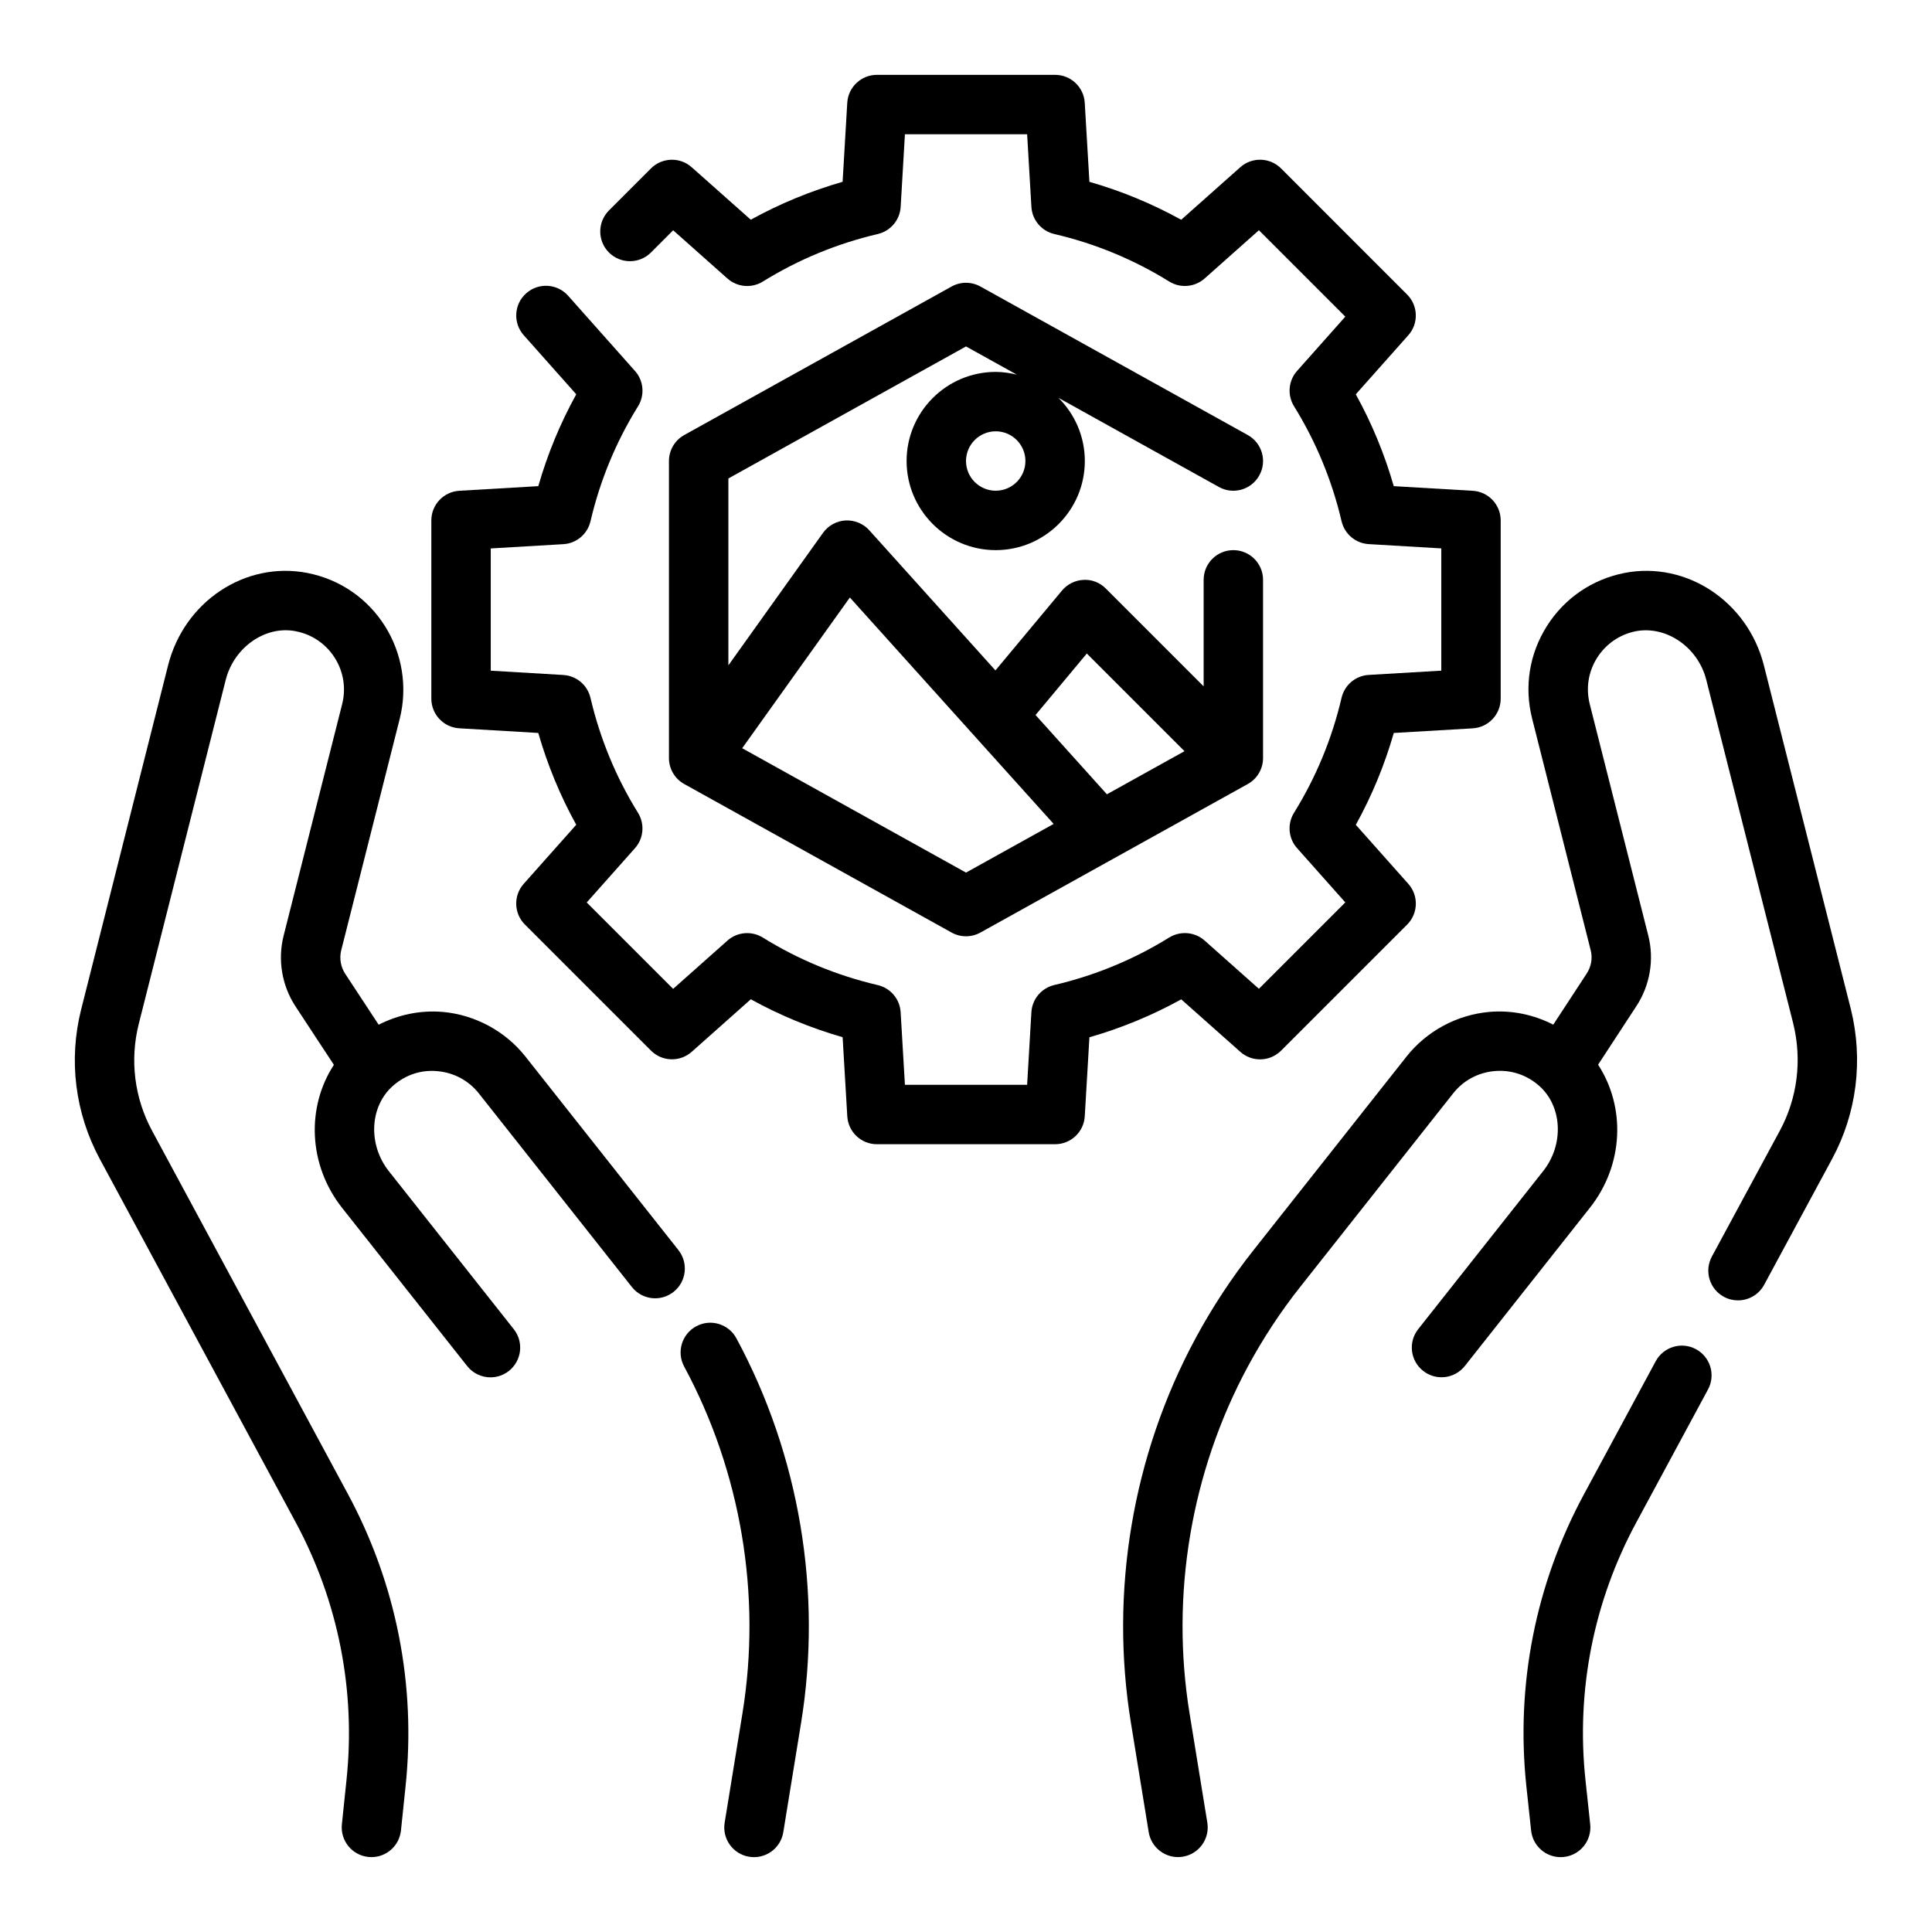 <?xml version="1.0" encoding="UTF-8"?>
<!-- Uploaded to: ICON Repo, www.svgrepo.com, Generator: ICON Repo Mixer Tools -->
<svg fill="#000000" width="800px" height="800px" version="1.1" viewBox="144 144 512 512" xmlns="http://www.w3.org/2000/svg">
 <g>
  <path d="m472.7 422.75c3.109 2.769 7.848 2.637 10.801-0.316l33.402-33.402c2.953-2.945 3.086-7.684 0.324-10.793l-13.918-15.656c4.258-7.707 7.629-15.855 10.059-24.34l20.934-1.227c4.148-0.254 7.398-3.699 7.398-7.867v-47.23c0-4.164-3.25-7.613-7.406-7.856l-20.934-1.227c-2.434-8.484-5.801-16.633-10.059-24.34l13.918-15.656c2.769-3.117 2.629-7.848-0.324-10.793l-33.402-33.414c-2.953-2.945-7.691-3.086-10.801-0.316l-15.656 13.918c-7.707-4.25-15.848-7.621-24.332-10.051l-1.234-20.934c-0.238-4.16-3.688-7.414-7.852-7.414h-47.23c-4.164 0-7.613 3.25-7.856 7.406l-1.234 20.934c-8.484 2.441-16.633 5.801-24.332 10.051l-15.66-13.906c-3.109-2.769-7.848-2.629-10.801 0.316l-11.133 11.141c-3.07 3.078-3.07 8.062 0 11.133 3.078 3.078 8.062 3.078 11.141 0l5.879-5.887 14.383 12.785c2.613 2.312 6.434 2.637 9.383 0.805 9.391-5.824 19.641-10.059 30.457-12.594 3.394-0.797 5.863-3.723 6.07-7.203l1.125-19.234h32.387l1.133 19.23c0.203 3.481 2.668 6.406 6.07 7.203 10.824 2.527 21.066 6.762 30.457 12.594 2.953 1.828 6.769 1.504 9.383-0.812l14.383-12.785 22.898 22.898-12.785 14.383c-2.312 2.598-2.637 6.414-0.805 9.375 5.824 9.391 10.059 19.641 12.594 30.457 0.797 3.402 3.723 5.863 7.203 6.07l19.227 1.137v32.395l-19.23 1.133c-3.481 0.195-6.406 2.668-7.203 6.07-2.527 10.816-6.762 21.066-12.594 30.457-1.836 2.961-1.512 6.777 0.805 9.375l12.785 14.383-22.898 22.898-14.383-12.785c-2.606-2.312-6.414-2.629-9.383-0.812-9.391 5.824-19.641 10.059-30.457 12.594-3.394 0.797-5.863 3.723-6.07 7.203l-1.129 19.246h-32.387l-1.133-19.23c-0.203-3.481-2.668-6.406-6.07-7.203-10.816-2.527-21.066-6.762-30.457-12.594-2.961-1.828-6.777-1.512-9.383 0.812l-14.383 12.785-22.898-22.898 12.785-14.383c2.312-2.598 2.637-6.414 0.805-9.375-5.824-9.383-10.059-19.641-12.594-30.457-0.797-3.402-3.723-5.863-7.203-6.07l-19.227-1.141v-32.395l19.23-1.133c3.481-0.195 6.406-2.668 7.203-6.07 2.527-10.816 6.762-21.066 12.594-30.457 1.836-2.961 1.512-6.777-0.805-9.375l-17.711-19.926c-2.891-3.25-7.863-3.551-11.117-0.652-3.25 2.883-3.543 7.863-0.652 11.109l13.918 15.656c-4.258 7.707-7.629 15.855-10.059 24.34l-20.934 1.227c-4.16 0.246-7.414 3.695-7.414 7.859v47.23c0 4.164 3.25 7.613 7.406 7.856l20.934 1.234c2.441 8.477 5.809 16.633 10.059 24.332l-13.918 15.656c-2.769 3.117-2.629 7.848 0.324 10.793l33.402 33.402c2.945 2.953 7.691 3.086 10.801 0.316l15.656-13.918c7.707 4.25 15.855 7.621 24.332 10.051l1.234 20.934c0.238 4.176 3.688 7.426 7.852 7.426h47.23c4.164 0 7.613-3.25 7.856-7.406l1.234-20.934c8.484-2.441 16.633-5.801 24.332-10.051z"/>
  <path d="m477.73 269.99c2.117-3.793 0.738-8.59-3.055-10.699l-70.848-39.359c-2.387-1.324-5.266-1.324-7.652 0l-70.848 39.359c-2.496 1.387-4.047 4.023-4.047 6.883v78.719c0 2.859 1.551 5.496 4.047 6.879l70.848 39.359c1.199 0.664 2.512 0.992 3.828 0.992s2.629-0.332 3.824-0.992l70.848-39.359c2.496-1.383 4.047-4.023 4.047-6.879v-47.23c0-4.352-3.527-7.871-7.871-7.871s-7.871 3.519-7.871 7.871v28.23l-25.922-25.922c-1.566-1.566-3.684-2.434-5.918-2.297-2.211 0.102-4.273 1.125-5.691 2.816l-17.648 21.176-33.434-37.148c-1.59-1.77-3.938-2.715-6.289-2.59-2.387 0.133-4.582 1.34-5.969 3.281l-25.082 35.113v-49.523l62.977-34.992 13.477 7.484c-1.812-0.438-3.668-0.734-5.606-0.734-13.02 0-23.617 10.598-23.617 23.617s10.598 23.617 23.617 23.617c13.02 0 23.617-10.598 23.617-23.617 0-6.543-2.684-12.469-7-16.75l42.531 23.633c3.805 2.129 8.598 0.734 10.707-3.066zm-45.711 47.199 25.883 25.883-20.562 11.422-18.91-21.012zm-62.797-14.844 54.004 60-23.223 12.902-59.316-32.961zm38.652-28.301c-4.336 0-7.871-3.527-7.871-7.871s3.535-7.871 7.871-7.871c4.336 0 7.871 3.527 7.871 7.871s-3.535 7.871-7.871 7.871z"/>
  <path d="m634.5 411.45-23.066-91.172c-4.305-16.887-20.508-27.641-36.969-24.434-8.59 1.715-15.887 6.723-20.539 14.098-4.644 7.367-6.031 16.066-3.891 24.512l15.508 61.34c0.551 2.141 0.164 4.359-1.086 6.258l-8.824 13.492c-5.211-2.66-11.027-3.906-17.012-3.371-8.566 0.781-16.547 5.086-21.883 11.832l-40.531 51.285c-5.762 7.281-10.941 15.145-15.375 23.371-16.703 30.984-22.789 67.172-17.129 101.89l4.715 28.984c0.629 3.863 3.969 6.613 7.762 6.613 0.418 0 0.844-0.031 1.273-0.102 4.289-0.699 7.203-4.746 6.504-9.027l-4.715-28.984c-5.094-31.324 0.395-63.969 15.461-91.906 3.992-7.406 8.66-14.508 13.863-21.082l40.531-51.285c2.707-3.426 6.598-5.519 10.941-5.91 4.359-0.395 8.543 0.984 11.832 3.883 6.172 5.422 6.668 15.57 1.094 22.609l-33.125 41.895c-2.691 3.418-2.117 8.359 1.301 11.051 3.402 2.699 8.352 2.125 11.059-1.289l33.117-41.895c9.047-11.43 9.508-26.742 2.195-37.949l10.109-15.461c3.652-5.535 4.816-12.391 3.188-18.781l-15.508-61.324c-1.062-4.219-0.379-8.582 1.945-12.258 2.332-3.691 5.992-6.195 10.266-7.055 8.07-1.52 16.461 4.203 18.664 12.863l23.051 91.109c2.379 9.652 1.125 19.727-3.535 28.371l-18.027 33.379c-2.062 3.824-0.637 8.605 3.188 10.668 1.188 0.645 2.473 0.945 3.731 0.945 2.801 0 5.512-1.496 6.934-4.125l18.027-33.395c6.523-12.09 8.285-26.164 4.957-39.648z"/>
  <path d="m593.45 501.55c-3.832-2.078-8.605-0.629-10.668 3.188l-18.973 35.18c-12.871 23.805-18.16 50.602-15.305 77.477l1.258 11.73c0.438 4.047 3.856 7.039 7.824 7.039 0.285 0 0.566-0.016 0.852-0.047 4.32-0.465 7.445-4.344 6.984-8.668l-1.258-11.723c-2.519-23.703 2.148-47.328 13.508-68.328l18.973-35.188c2.055-3.82 0.633-8.598-3.195-10.66z"/>
  <path d="m328.5 495.48c-3.824 2.062-5.25 6.832-3.195 10.66 15.066 27.945 20.555 60.574 15.453 91.906l-4.715 28.984c-0.699 4.289 2.211 8.336 6.504 9.027 0.438 0.074 0.863 0.105 1.281 0.105 3.785 0 7.133-2.746 7.754-6.613l4.715-28.984c5.652-34.73-0.434-70.918-17.137-101.89-2.062-3.828-6.84-5.269-10.66-3.191z"/>
  <path d="m323.79 475.29-40.539-51.285c-5.336-6.746-13.312-11.051-21.875-11.832-5.984-0.512-11.809 0.73-17.027 3.387l-8.863-13.492c-1.203-1.844-1.59-4.117-1.055-6.25l15.508-61.355c2.102-8.344 0.668-17.285-3.93-24.562-4.66-7.375-11.957-12.359-20.539-14.059-16.43-3.203-32.637 7.512-36.926 24.48l-23.027 91.152c-3.387 13.398-1.637 27.48 4.922 39.652l51.891 96.242c11.328 21.012 15.996 44.656 13.492 68.398l-1.219 11.699c-0.449 4.32 2.684 8.195 7.016 8.645 0.273 0.031 0.547 0.047 0.816 0.047 3.984 0 7.398-3.008 7.824-7.055l1.219-11.691c2.824-26.898-2.457-53.703-15.297-77.516l-51.883-96.242c-4.691-8.691-5.934-18.75-3.519-28.324l23.035-91.141c2.203-8.699 10.578-14.516 18.609-12.895 4.297 0.844 7.949 3.344 10.289 7.031 2.332 3.691 3.031 8.055 1.961 12.289l-15.508 61.355c-1.613 6.391-0.465 13.234 3.156 18.75l10.164 15.469c-7.305 11.203-6.84 26.504 2.195 37.934l33.125 41.895c1.559 1.969 3.856 2.992 6.18 2.992 1.707 0 3.434-0.551 4.879-1.699 3.41-2.691 3.992-7.644 1.301-11.051l-33.125-41.895c-5.574-7.047-5.078-17.184 1.102-22.609 3.281-2.898 7.461-4.32 11.832-3.883 4.344 0.395 8.234 2.488 10.941 5.91l40.539 51.285c2.699 3.418 7.644 4 11.059 1.289 3.394-2.695 3.977-7.648 1.277-11.066z"/>
 </g>
</svg>